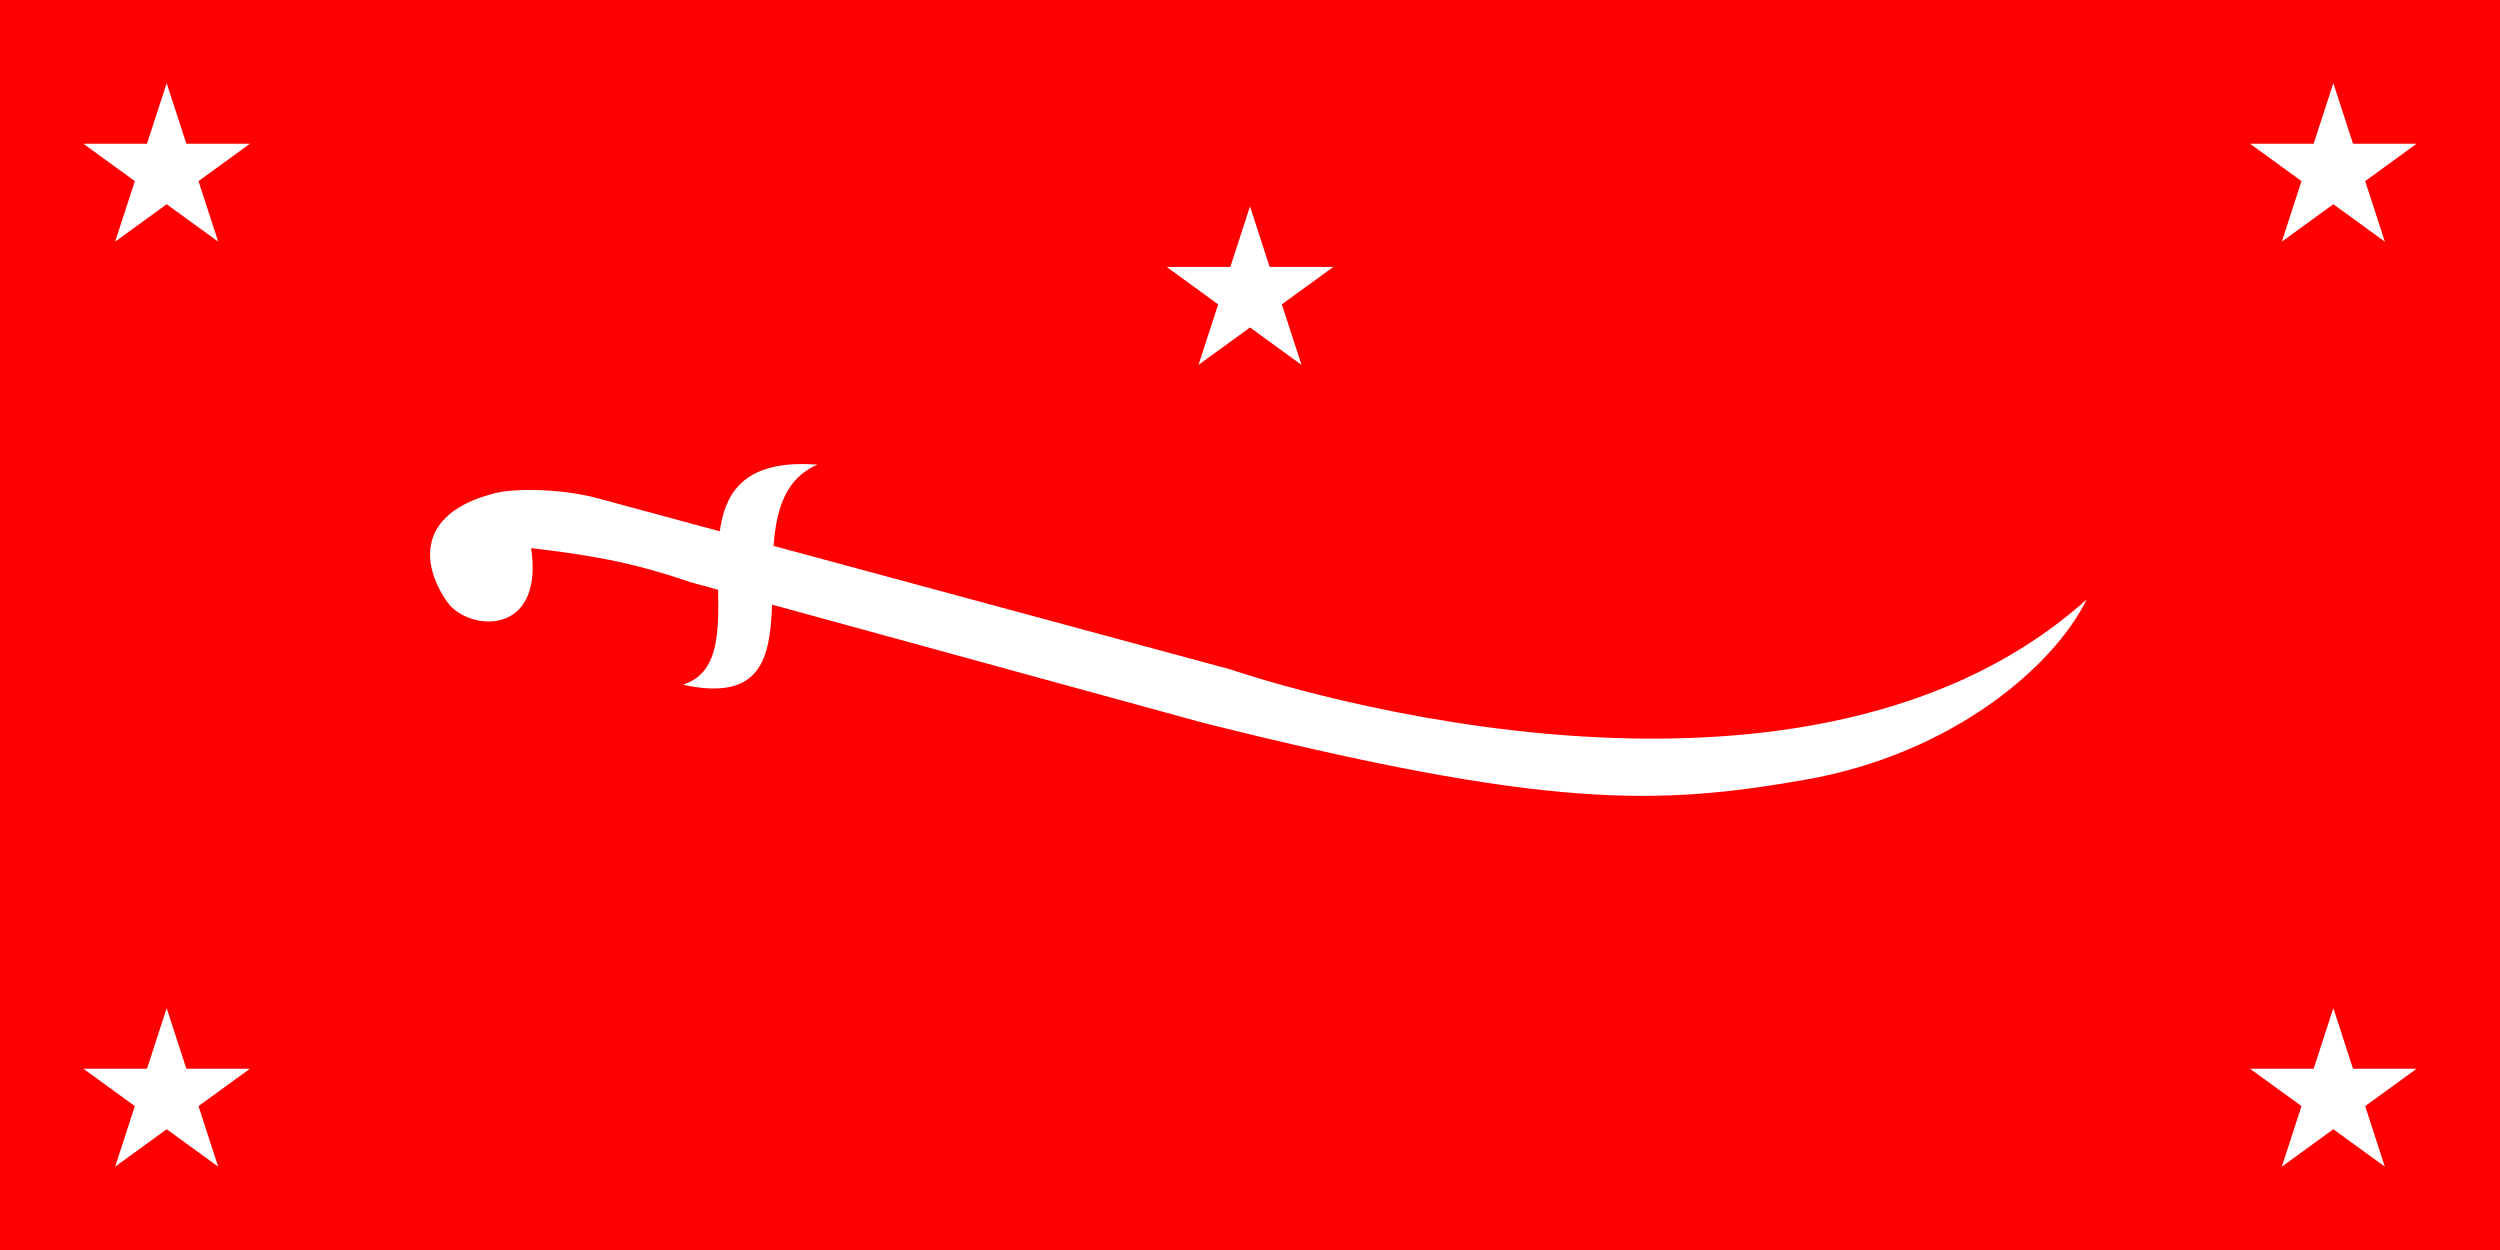 <?xml version="1.0" encoding="UTF-8" standalone="no"?>
<!-- Created with Inkscape (http://www.inkscape.org/) -->
<svg
   xmlns:svg="http://www.w3.org/2000/svg"
   xmlns="http://www.w3.org/2000/svg"
   version="1.0"
   width="600"
   height="300"
   id="svg1340">
  <defs
     id="defs1343" />
  <rect
     width="600"
     height="300"
     x="0"
     y="0"
     style="fill:#ff0000;fill-opacity:1;stroke:none"
     id="rect4027" />
  <polygon
     points="0,-1 0.588,0.809 -0.951,-0.309 0.951,-0.309 -0.588,0.809 0,-1 "
     transform="matrix(21.029,0,0,21.029,560,40.987)"
     style="fill:#ffffff;fill-opacity:1"
     id="polygon4023" />
  <polygon
     points="0,-1 0.588,0.809 -0.951,-0.309 0.951,-0.309 -0.588,0.809 0,-1 "
     transform="matrix(21.029,0,0,21.029,40,40.987)"
     style="fill:#ffffff;fill-opacity:1"
     id="polygon3136" />
  <polygon
     points="0,-1 0.588,0.809 -0.951,-0.309 0.951,-0.309 -0.588,0.809 0,-1 "
     transform="matrix(21.029,0,0,21.029,40,262.987)"
     style="fill:#ffffff;fill-opacity:1"
     id="polygon4021" />
  <polygon
     points="0,-1 0.588,0.809 -0.951,-0.309 0.951,-0.309 -0.588,0.809 0,-1 "
     transform="matrix(21.029,0,0,21.029,560,262.987)"
     style="fill:#ffffff;fill-opacity:1"
     id="polygon4019" />
  <polygon
     points="0,-1 0.588,0.809 -0.951,-0.309 0.951,-0.309 -0.588,0.809 0,-1 "
     transform="matrix(21.029,0,0,21.029,300,70.562)"
     style="fill:#ffffff;fill-opacity:1"
     id="polygon4025" />
  <path
     d="M 191.219,111.388 C 178.056,111.832 173.95,118.767 172.75,127.513 L 143.875,119.7 C 135.528,117.347 123.921,117.069 118.812,118.357 C 99.498,123.226 101.323,136.002 107.344,144.482 C 112.375,151.567 130.671,152.96 127.469,131.544 C 139.459,133.013 150.318,134.399 165.719,139.732 L 172.344,141.544 C 172.529,151.918 172.498,161.606 163.906,164.325 C 182.654,168.47 184.88,157.963 185.281,145.107 L 288.656,173.45 C 371.303,194.157 397.768,193.386 433.406,187.107 C 468.603,180.905 492.959,159.905 500.812,143.857 C 429.904,207.481 295.469,160.7 295.469,160.7 L 185.656,131.013 C 186.291,122.461 188.421,114.79 196.219,111.513 C 194.418,111.379 192.761,111.336 191.219,111.388 z "
     style="fill:#ffffff;fill-opacity:1;fill-rule:evenodd;stroke:none;stroke-width:1px;stroke-linecap:butt;stroke-linejoin:miter;stroke-opacity:1"
     id="path4904" />
</svg>

